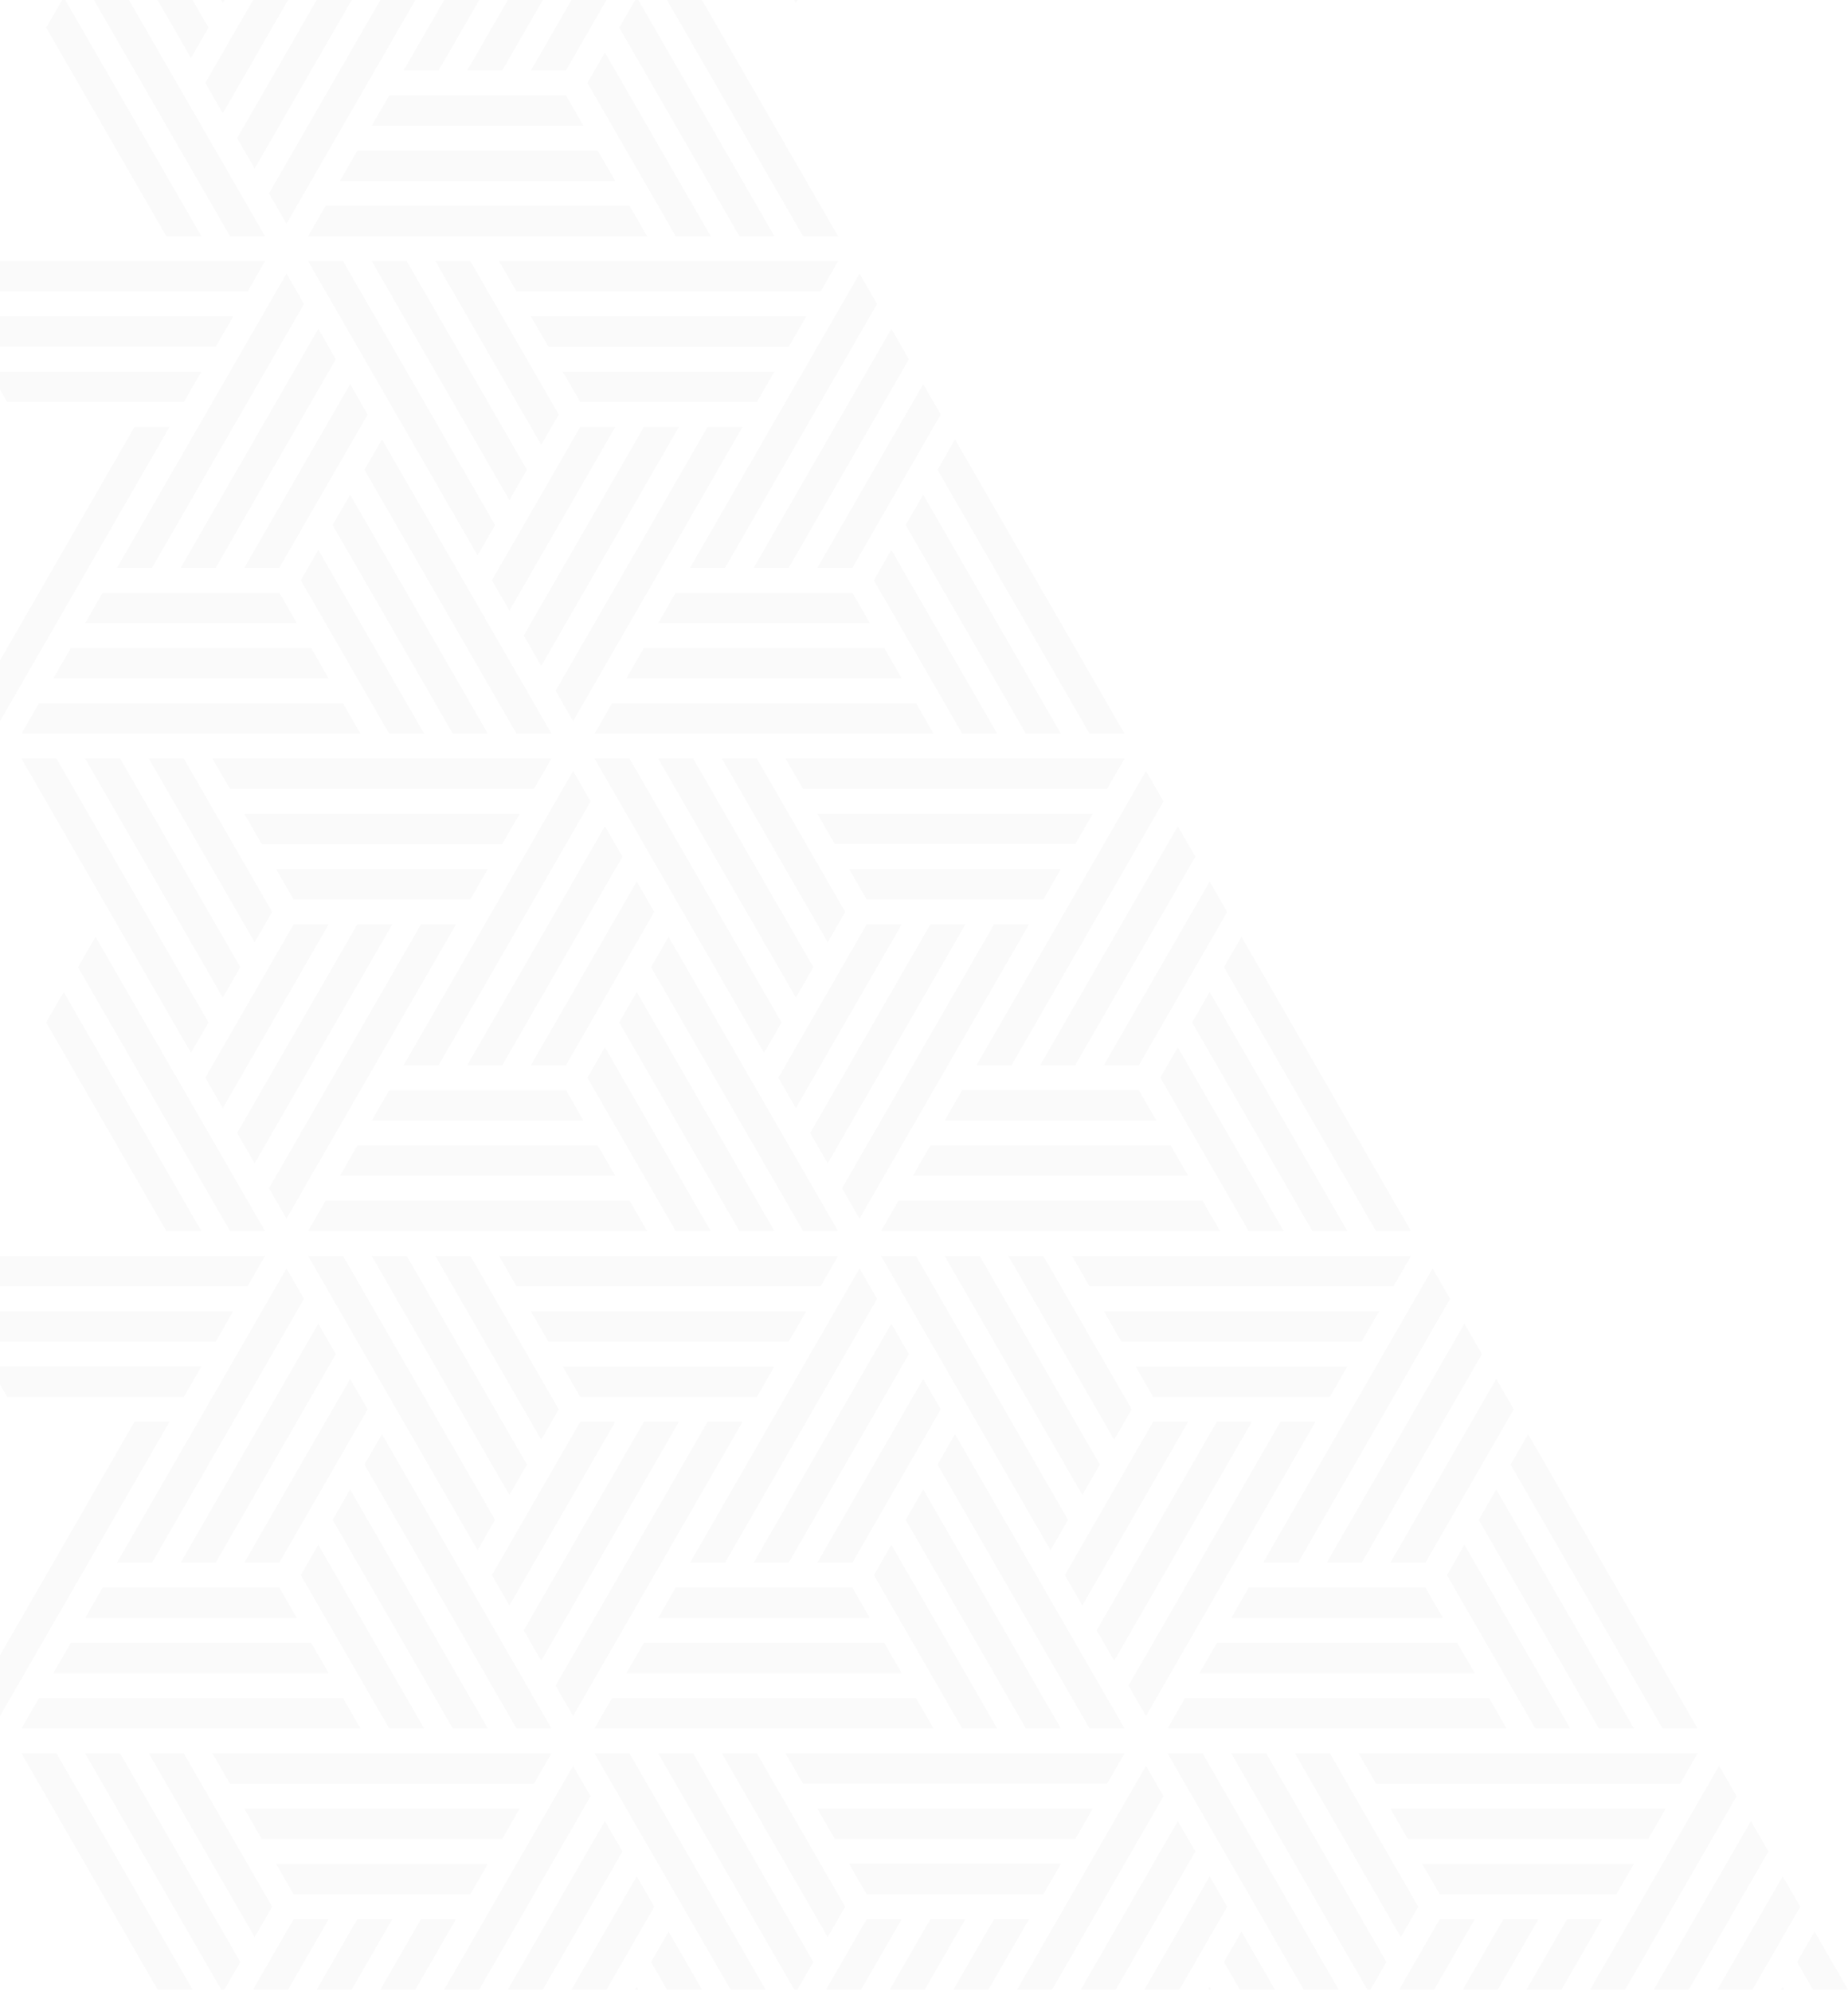 <?xml version="1.0" encoding="UTF-8"?> <svg xmlns="http://www.w3.org/2000/svg" width="894" height="963" viewBox="0 0 894 963" fill="none"><path d="M203.642 928.277H220.576L200.944 962.354H184.013L203.642 928.277Z" fill="black" fill-opacity="0.02"></path><path d="M172.845 928.277H189.776L170.147 962.354H153.21L172.845 928.277Z" fill="black" fill-opacity="0.02"></path><path d="M122.424 962.354L123.196 961.016L128.409 951.967L130.123 948.991L142.05 928.277H158.994L139.362 962.354H122.424Z" fill="black" fill-opacity="0.02"></path><path d="M27.337 848.093L69.707 921.631L93.167 962.354H76.226L10.402 848.093H27.337Z" fill="black" fill-opacity="0.02"></path><path d="M58.128 848.093L116.26 948.991L108.558 962.354H107.018L41.184 848.093H58.128Z" fill="black" fill-opacity="0.02"></path><path d="M71.998 848.093H88.929L131.657 922.264L123.196 936.959L71.998 848.093Z" fill="black" fill-opacity="0.02"></path><path d="M133.584 901.55H235.975L227.504 916.248H142.048L133.584 901.55Z" fill="black" fill-opacity="0.02"></path><path d="M126.653 889.521L118.183 874.82H251.374L242.901 889.521H126.653Z" fill="black" fill-opacity="0.02"></path><path d="M111.25 862.794L102.776 848.093H266.771L258.301 862.794H111.25Z" fill="black" fill-opacity="0.02"></path><path d="M285.704 868.807L231.817 962.354H214.883L277.243 854.109L285.704 868.807Z" fill="black" fill-opacity="0.02"></path><path d="M301.105 895.534L292.828 909.9L262.609 962.354H245.672L292.632 880.833L301.105 895.534Z" fill="black" fill-opacity="0.02"></path><path d="M308.031 907.56L316.505 922.261L306.605 939.439L293.4 962.354H276.462L308.031 907.56Z" fill="black" fill-opacity="0.02"></path><path d="M314.956 948.991L323.426 934.289L339.595 962.354H322.654L314.956 948.991Z" fill="black" fill-opacity="0.02"></path><path d="M308.026 961.016L308.798 962.354H307.254L308.026 961.016Z" fill="black" fill-opacity="0.02"></path><path d="M480.88 928.27H497.814L478.179 962.354H461.245L480.88 928.27Z" fill="black" fill-opacity="0.02"></path><path d="M450.08 928.27H467.018L447.382 962.354H430.445L450.08 928.27Z" fill="black" fill-opacity="0.02"></path><path d="M399.643 962.354L400.411 961.016L405.627 951.964L407.345 948.987L419.272 928.27H436.219L416.58 962.354H399.643Z" fill="black" fill-opacity="0.02"></path><path d="M304.534 848.074L346.914 921.625L370.377 962.354H353.436L287.6 848.074H304.534Z" fill="black" fill-opacity="0.02"></path><path d="M335.343 848.074L393.484 948.987L385.779 962.354H384.239L318.396 848.074H335.343Z" fill="black" fill-opacity="0.02"></path><path d="M349.211 848.074H366.148L408.883 922.257L400.422 936.956L349.211 848.074Z" fill="black" fill-opacity="0.02"></path><path d="M410.805 901.537H513.211L504.741 916.242H419.269L410.805 901.537Z" fill="black" fill-opacity="0.02"></path><path d="M403.884 889.508L395.414 874.807H528.627L520.153 889.508H403.884Z" fill="black" fill-opacity="0.02"></path><path d="M388.475 862.775L380.002 848.074H544.025L535.552 862.775H388.475Z" fill="black" fill-opacity="0.02"></path><path d="M562.857 868.807L508.971 962.354H492.039L554.397 854.109L562.857 868.807Z" fill="black" fill-opacity="0.02"></path><path d="M578.27 895.534L569.995 909.9L539.774 962.354H522.839L569.799 880.833L578.27 895.534Z" fill="black" fill-opacity="0.02"></path><path d="M585.196 907.56L593.67 922.261L583.773 939.439L570.568 962.354H553.63L585.196 907.56Z" fill="black" fill-opacity="0.02"></path><path d="M592.119 948.991L600.593 934.289L616.762 962.354H599.821L592.119 948.991Z" fill="black" fill-opacity="0.02"></path><path d="M585.194 961.016L585.963 962.354H584.423L585.194 961.016Z" fill="black" fill-opacity="0.02"></path><path d="M840.096 868.791L786.196 962.354H769.262L831.632 854.09L840.096 868.791Z" fill="black" fill-opacity="0.02"></path><path d="M855.494 895.524L847.217 909.89L816.992 962.354H800.054L847.021 880.82L855.494 895.524Z" fill="black" fill-opacity="0.02"></path><path d="M862.421 907.55L870.895 922.254L860.995 939.435L847.786 962.354H830.846L862.421 907.55Z" fill="black" fill-opacity="0.02"></path><path d="M869.354 948.987L877.828 934.283L894 962.354H877.056L869.354 948.987Z" fill="black" fill-opacity="0.02"></path><path d="M862.416 961.016L863.188 962.354H861.647L862.416 961.016Z" fill="black" fill-opacity="0.02"></path><path d="M758.092 928.277H775.023L755.391 962.354H738.46L758.092 928.277Z" fill="black" fill-opacity="0.02"></path><path d="M727.306 928.277H744.24L724.608 962.354H707.674L727.306 928.277Z" fill="black" fill-opacity="0.02"></path><path d="M676.872 962.354L677.643 961.016L682.859 951.967L684.573 948.991L696.498 928.277H713.441L693.809 962.354H676.872Z" fill="black" fill-opacity="0.02"></path><path d="M581.784 848.093L624.155 921.631L647.617 962.354H630.676L564.853 848.093H581.784Z" fill="black" fill-opacity="0.02"></path><path d="M612.577 848.093L670.709 948.991L663.007 962.354H661.464L595.634 848.093H612.577Z" fill="black" fill-opacity="0.02"></path><path d="M626.448 848.093H643.379L686.107 922.264L677.647 936.959L626.448 848.093Z" fill="black" fill-opacity="0.02"></path><path d="M688.033 901.55H790.424L781.953 916.248H696.497L688.033 901.55Z" fill="black" fill-opacity="0.02"></path><path d="M681.103 889.521L672.632 874.82H805.82L797.35 889.521H681.103Z" fill="black" fill-opacity="0.02"></path><path d="M665.711 862.794L657.241 848.093H821.232L812.762 862.794H665.711Z" fill="black" fill-opacity="0.02"></path><path d="M-6.65337e-06 800.627L65.065 687.682H81.999L-6.65337e-06 830.017V800.627Z" fill="black" fill-opacity="0.02"></path><path d="M0.01 669.644V660.949H97.412L88.939 675.653H3.47L0.01 669.644Z" fill="black" fill-opacity="0.02"></path><path d="M104.339 648.92H0.003V634.219H112.812L104.339 648.92Z" fill="black" fill-opacity="0.02"></path><path d="M119.752 622.187H0.013V607.485H128.225L119.752 622.187Z" fill="black" fill-opacity="0.02"></path><path d="M147.058 628.219L73.538 755.843H56.604L138.597 613.52L147.058 628.219Z" fill="black" fill-opacity="0.02"></path><path d="M154.181 669.312L104.327 755.843H87.392L153.985 640.244L162.455 654.945L154.181 669.312Z" fill="black" fill-opacity="0.02"></path><path d="M153.982 723.103L148.766 732.152L147.052 735.129L135.127 755.843H118.184L169.385 666.971L177.855 681.672L167.959 698.85L153.982 723.103Z" fill="black" fill-opacity="0.02"></path><path d="M207.482 762.485L176.321 708.402L184.795 693.701L266.787 836.023H249.853L207.482 762.485Z" fill="black" fill-opacity="0.02"></path><path d="M219.043 836.023L160.915 735.129L169.385 720.428L235.99 836.023H219.043Z" fill="black" fill-opacity="0.02"></path><path d="M145.53 761.856L153.991 747.157L205.192 836.023H188.258L145.53 761.856Z" fill="black" fill-opacity="0.02"></path><path d="M135.13 767.872L143.594 782.57H41.203L49.677 767.872H135.13Z" fill="black" fill-opacity="0.02"></path><path d="M34.273 794.598H150.524L158.994 809.296H25.803L34.273 794.598Z" fill="black" fill-opacity="0.02"></path><path d="M18.87 821.325H165.921L174.392 836.023H10.4L18.87 821.325Z" fill="black" fill-opacity="0.02"></path><path d="M424.281 628.203L350.746 755.849H333.812L415.817 613.501L424.281 628.203Z" fill="black" fill-opacity="0.02"></path><path d="M431.402 669.302L381.542 755.849H364.604L431.206 640.231L439.68 654.936L431.402 669.302Z" fill="black" fill-opacity="0.02"></path><path d="M431.215 723.103L425.999 732.153L424.285 735.132L412.357 755.849H395.41L446.621 666.965L455.092 681.666L445.192 698.847L431.215 723.103Z" fill="black" fill-opacity="0.02"></path><path d="M484.711 762.491L453.547 708.399L462.017 693.694L544.025 836.045H527.091L484.711 762.491Z" fill="black" fill-opacity="0.02"></path><path d="M496.28 836.046L438.139 735.132L446.612 720.428L513.227 836.046H496.28Z" fill="black" fill-opacity="0.02"></path><path d="M422.745 761.862L431.206 747.164L482.414 836.045H465.48L422.745 761.862Z" fill="black" fill-opacity="0.02"></path><path d="M412.354 767.878L420.818 782.579H318.409L326.882 767.878H412.354Z" fill="black" fill-opacity="0.02"></path><path d="M311.476 794.608H427.746L436.219 809.312H303.006L311.476 794.608Z" fill="black" fill-opacity="0.02"></path><path d="M296.083 821.341H443.159L451.633 836.045H287.61L296.083 821.341Z" fill="black" fill-opacity="0.02"></path><path d="M545.923 815.312L619.446 687.688H636.377L554.387 830.007L545.923 815.312Z" fill="black" fill-opacity="0.02"></path><path d="M530.529 788.582L538.806 774.22L588.661 687.688H605.592L539.003 803.284L530.529 788.582Z" fill="black" fill-opacity="0.02"></path><path d="M515.123 761.856L525.02 744.681L538.997 720.428L544.209 711.378L545.927 708.402L557.851 687.688H574.795L523.593 776.557L515.123 761.856Z" fill="black" fill-opacity="0.02"></path><path d="M426.211 607.504H443.142L485.513 681.043L516.674 735.129L508.203 749.83L426.211 607.504Z" fill="black" fill-opacity="0.02"></path><path d="M457.001 607.504H473.945L532.076 708.402L523.603 723.103L457.001 607.504Z" fill="black" fill-opacity="0.02"></path><path d="M487.797 607.504H504.731L547.459 681.675L538.995 696.37L487.797 607.504Z" fill="black" fill-opacity="0.02"></path><path d="M549.399 660.961H651.789L643.319 675.659H557.863L549.399 660.961Z" fill="black" fill-opacity="0.02"></path><path d="M542.469 648.933L533.998 634.234H667.189L658.716 648.933H542.469Z" fill="black" fill-opacity="0.02"></path><path d="M527.065 622.206L518.591 607.504H682.586L674.116 622.206H527.065Z" fill="black" fill-opacity="0.02"></path><path d="M701.508 628.219L627.985 755.843H611.054L693.044 613.521L701.508 628.219Z" fill="black" fill-opacity="0.02"></path><path d="M708.63 669.311L658.776 755.843H641.841L708.434 640.244L716.904 654.945L708.63 669.311Z" fill="black" fill-opacity="0.02"></path><path d="M708.431 723.103L703.215 732.152L701.501 735.129L689.573 755.843H672.63L723.831 666.971L732.305 681.672L722.405 698.85L708.431 723.103Z" fill="black" fill-opacity="0.02"></path><path d="M761.931 762.485L730.769 708.402L739.24 693.701L821.232 836.023H804.301L761.931 762.485Z" fill="black" fill-opacity="0.02"></path><path d="M773.492 836.023L715.36 735.129L723.834 720.428L790.436 836.023H773.492Z" fill="black" fill-opacity="0.02"></path><path d="M699.979 761.856L708.44 747.157L759.639 836.023H742.708L699.979 761.856Z" fill="black" fill-opacity="0.02"></path><path d="M689.579 767.872L698.043 782.57H595.653L604.123 767.872H689.579Z" fill="black" fill-opacity="0.02"></path><path d="M588.724 794.598H704.971L713.441 809.296H580.253L588.724 794.598Z" fill="black" fill-opacity="0.02"></path><path d="M573.32 821.325H720.371L728.842 836.023H564.847L573.32 821.325Z" fill="black" fill-opacity="0.02"></path><path d="M268.774 815.312L342.293 687.688H359.225L277.235 830.007L268.774 815.312Z" fill="black" fill-opacity="0.02"></path><path d="M253.363 788.582L261.637 774.22L311.491 687.688H328.426L261.833 803.284L253.363 788.582Z" fill="black" fill-opacity="0.02"></path><path d="M237.97 761.856L247.866 744.681L261.843 720.428L267.059 711.378L268.773 708.402L280.698 687.688H297.641L246.44 776.557L237.97 761.856Z" fill="black" fill-opacity="0.02"></path><path d="M149.044 607.504H165.978L208.349 681.043L239.51 735.129L231.036 749.83L149.044 607.504Z" fill="black" fill-opacity="0.02"></path><path d="M179.832 607.505H196.779L254.907 708.402L246.437 723.103L179.832 607.505Z" fill="black" fill-opacity="0.02"></path><path d="M210.633 607.504H227.564L270.292 681.675L261.831 696.37L210.633 607.504Z" fill="black" fill-opacity="0.02"></path><path d="M272.229 660.961H374.623L366.15 675.659H280.693L272.229 660.961Z" fill="black" fill-opacity="0.02"></path><path d="M265.301 648.933L256.83 634.234H390.022L381.551 648.933H265.301Z" fill="black" fill-opacity="0.02"></path><path d="M249.897 622.206L241.427 607.505H405.422L396.948 622.206H249.897Z" fill="black" fill-opacity="0.02"></path><path d="M68.911 521.903L37.743 467.81L46.22 453.106L128.225 595.457H111.288L68.911 521.903Z" fill="black" fill-opacity="0.02"></path><path d="M80.481 595.457L22.34 494.544L30.813 479.839L97.428 595.457H80.481Z" fill="black" fill-opacity="0.02"></path><path d="M130.123 574.724L203.642 447.1H220.576L138.583 589.419L130.123 574.724Z" fill="black" fill-opacity="0.02"></path><path d="M114.714 547.994L122.991 533.631L172.845 447.1H189.776L123.187 562.695L114.714 547.994Z" fill="black" fill-opacity="0.02"></path><path d="M142.05 447.1H158.994L107.793 535.969L99.319 521.267L109.219 504.092L123.196 479.839L128.409 470.79L130.123 467.814L142.05 447.1Z" fill="black" fill-opacity="0.02"></path><path d="M69.698 440.454L100.859 494.54L92.389 509.242L10.396 366.916H27.328L69.698 440.454Z" fill="black" fill-opacity="0.02"></path><path d="M58.128 366.916L116.26 467.814L107.786 482.515L41.184 366.916H58.128Z" fill="black" fill-opacity="0.02"></path><path d="M131.657 441.087L123.196 455.782L71.998 366.916H88.929L131.657 441.087Z" fill="black" fill-opacity="0.02"></path><path d="M142.048 435.071L133.584 420.373H235.975L227.504 435.071H142.048Z" fill="black" fill-opacity="0.02"></path><path d="M242.901 408.344H126.653L118.183 393.643H251.374L242.901 408.344Z" fill="black" fill-opacity="0.02"></path><path d="M258.301 381.617H111.25L102.776 366.916H266.771L258.301 381.617Z" fill="black" fill-opacity="0.02"></path><path d="M285.704 387.63L212.185 515.254H195.254L277.243 372.932L285.704 387.63Z" fill="black" fill-opacity="0.02"></path><path d="M301.105 414.357L292.828 428.723L242.974 515.254H226.043L292.632 399.655L301.105 414.357Z" fill="black" fill-opacity="0.02"></path><path d="M316.505 441.083L306.605 458.261L292.628 482.515L287.415 491.564L285.698 494.54L273.774 515.254H256.83L308.031 426.385L316.505 441.083Z" fill="black" fill-opacity="0.02"></path><path d="M346.117 521.897L314.955 467.814L323.429 453.112L405.422 595.435H388.487L346.117 521.897Z" fill="black" fill-opacity="0.02"></path><path d="M374.637 595.435H357.693L299.562 494.54L308.035 479.839L374.637 595.435Z" fill="black" fill-opacity="0.02"></path><path d="M284.165 521.267L292.626 506.569L343.824 595.435H326.893L284.165 521.267Z" fill="black" fill-opacity="0.02"></path><path d="M273.78 527.283L282.244 541.981H179.854L188.324 527.283H273.78Z" fill="black" fill-opacity="0.02"></path><path d="M172.908 554.01H289.159L297.629 568.708H164.438L172.908 554.01Z" fill="black" fill-opacity="0.02"></path><path d="M157.517 580.737H304.572L313.042 595.435H149.047L157.517 580.737Z" fill="black" fill-opacity="0.02"></path><path d="M407.348 574.74L480.88 447.093H497.814L415.809 589.438L407.348 574.74Z" fill="black" fill-opacity="0.02"></path><path d="M391.942 548.007L400.22 533.641L450.08 447.093H467.018L400.416 562.711L391.942 548.007Z" fill="black" fill-opacity="0.02"></path><path d="M419.272 447.093H436.219L385.008 535.978L376.534 521.273L386.434 504.096L400.411 479.839L405.627 470.787L407.345 467.81L419.272 447.093Z" fill="black" fill-opacity="0.02"></path><path d="M346.916 440.448L378.084 494.543L369.61 509.248L287.605 366.897H304.539L346.916 440.448Z" fill="black" fill-opacity="0.02"></path><path d="M335.343 366.897L393.484 467.81L385.008 482.515L318.396 366.897H335.343Z" fill="black" fill-opacity="0.02"></path><path d="M408.883 441.08L400.422 455.779L349.211 366.897H366.148L408.883 441.08Z" fill="black" fill-opacity="0.02"></path><path d="M419.269 435.065L410.805 420.36H513.211L504.741 435.065H419.269Z" fill="black" fill-opacity="0.02"></path><path d="M520.153 408.331H403.884L395.414 393.63H528.627L520.153 408.331Z" fill="black" fill-opacity="0.02"></path><path d="M535.552 381.598H388.475L380.002 366.897H544.025L535.552 381.598Z" fill="black" fill-opacity="0.02"></path><path d="M562.857 387.63L489.338 515.254H472.407L554.397 372.932L562.857 387.63Z" fill="black" fill-opacity="0.02"></path><path d="M578.27 414.357L569.995 428.723L520.141 515.254H503.207L569.799 399.655L578.27 414.357Z" fill="black" fill-opacity="0.02"></path><path d="M593.67 441.083L583.773 458.261L569.796 482.515L564.58 491.564L562.866 494.54L550.942 515.254H533.998L585.196 426.385L593.67 441.083Z" fill="black" fill-opacity="0.02"></path><path d="M623.284 521.897L592.123 467.814L600.593 453.112L682.586 595.435H665.655L623.284 521.897Z" fill="black" fill-opacity="0.02"></path><path d="M651.801 595.435H634.857L576.725 494.54L585.199 479.839L651.801 595.435Z" fill="black" fill-opacity="0.02"></path><path d="M561.33 521.267L569.794 506.569L620.992 595.435H604.058L561.33 521.267Z" fill="black" fill-opacity="0.02"></path><path d="M550.932 527.28L559.396 541.981H457.006L465.476 527.28H550.932Z" fill="black" fill-opacity="0.02"></path><path d="M450.077 554.01H566.325L574.795 568.708H441.604L450.077 554.01Z" fill="black" fill-opacity="0.02"></path><path d="M434.686 580.737H581.737L590.207 595.435H426.212L434.686 580.737Z" fill="black" fill-opacity="0.02"></path><path d="M-6.65337e-06 319.45L65.065 206.505H81.999L-6.65337e-06 348.843V319.45Z" fill="black" fill-opacity="0.02"></path><path d="M3.47 194.476L0.01 188.466V179.771H97.412L88.939 194.476H3.47Z" fill="black" fill-opacity="0.02"></path><path d="M104.339 167.743H0.003V153.042H112.812L104.339 167.743Z" fill="black" fill-opacity="0.02"></path><path d="M119.752 141.01H0.013V126.309H128.225L119.752 141.01Z" fill="black" fill-opacity="0.02"></path><path d="M147.058 147.042L73.538 274.666H56.604L138.597 132.343L147.058 147.042Z" fill="black" fill-opacity="0.02"></path><path d="M162.455 173.772L154.181 188.134L104.327 274.666H87.392L153.985 159.067L162.455 173.772Z" fill="black" fill-opacity="0.02"></path><path d="M177.855 200.498L167.959 217.673L153.982 241.927L148.766 250.976L147.052 253.952L135.127 274.666H118.184L169.385 185.794L177.855 200.498Z" fill="black" fill-opacity="0.02"></path><path d="M266.787 354.849H249.853L207.482 281.308L176.321 227.225L184.795 212.524L266.787 354.849Z" fill="black" fill-opacity="0.02"></path><path d="M235.99 354.849H219.043L160.915 253.952L169.385 239.25L235.99 354.849Z" fill="black" fill-opacity="0.02"></path><path d="M205.192 354.849H188.258L145.53 280.679L153.991 265.98L205.192 354.849Z" fill="black" fill-opacity="0.02"></path><path d="M143.594 301.393H41.203L49.677 286.691H135.13L143.594 301.393Z" fill="black" fill-opacity="0.02"></path><path d="M150.524 313.421L158.994 328.12H25.803L34.273 313.421H150.524Z" fill="black" fill-opacity="0.02"></path><path d="M165.921 340.148L174.392 354.849H10.4L18.87 340.148H165.921Z" fill="black" fill-opacity="0.02"></path><path d="M424.281 147.026L350.746 274.672H333.812L415.817 132.328L424.281 147.026Z" fill="black" fill-opacity="0.02"></path><path d="M439.68 173.759L431.402 188.125L381.542 274.672H364.604L431.206 159.054L439.68 173.759Z" fill="black" fill-opacity="0.02"></path><path d="M455.092 200.489L445.192 217.67L431.215 241.926L425.999 250.979L424.285 253.955L412.357 274.672H395.41L446.621 185.788L455.092 200.489Z" fill="black" fill-opacity="0.02"></path><path d="M544.025 354.869H527.091L484.711 281.318L453.547 227.222L462.017 212.518L544.025 354.869Z" fill="black" fill-opacity="0.02"></path><path d="M513.227 354.868H496.28L438.139 253.955L446.612 239.25L513.227 354.868Z" fill="black" fill-opacity="0.02"></path><path d="M482.414 354.868H465.48L422.745 280.685L431.206 265.987L482.414 354.868Z" fill="black" fill-opacity="0.02"></path><path d="M420.818 301.402H318.409L326.882 286.701H412.354L420.818 301.402Z" fill="black" fill-opacity="0.02"></path><path d="M427.746 313.434L436.219 328.135H303.006L311.476 313.434H427.746Z" fill="black" fill-opacity="0.02"></path><path d="M443.159 340.164L451.633 354.868H287.61L296.083 340.164H443.159Z" fill="black" fill-opacity="0.02"></path><path d="M268.774 334.135L342.293 206.511H359.225L277.235 348.83L268.774 334.135Z" fill="black" fill-opacity="0.02"></path><path d="M261.637 293.043L311.491 206.511H328.426L261.833 322.107L253.363 307.405L261.637 293.043Z" fill="black" fill-opacity="0.02"></path><path d="M261.843 239.251L267.059 230.201L268.773 227.225L280.698 206.511H297.641L246.44 295.38L237.97 280.679L247.866 263.504L261.843 239.251Z" fill="black" fill-opacity="0.02"></path><path d="M208.349 199.866L239.51 253.952L231.036 268.653L149.044 126.327H165.978L208.349 199.866Z" fill="black" fill-opacity="0.02"></path><path d="M196.779 126.327L254.907 227.225L246.437 241.926L179.832 126.327H196.779Z" fill="black" fill-opacity="0.02"></path><path d="M270.292 200.498L261.831 215.193L210.633 126.327H227.564L270.292 200.498Z" fill="black" fill-opacity="0.02"></path><path d="M280.693 194.483L272.229 179.784H374.623L366.15 194.483H280.693Z" fill="black" fill-opacity="0.02"></path><path d="M381.551 167.756H265.301L256.83 153.057H390.022L381.551 167.756Z" fill="black" fill-opacity="0.02"></path><path d="M396.948 141.029H249.897L241.427 126.327H405.422L396.948 141.029Z" fill="black" fill-opacity="0.02"></path><path d="M111.288 114.28L68.911 40.729L45.445 0H62.389L128.225 114.28H111.288Z" fill="black" fill-opacity="0.02"></path><path d="M80.481 114.28L22.34 13.367L30.041 0H31.585L97.428 114.28H80.481Z" fill="black" fill-opacity="0.02"></path><path d="M130.126 93.547L184.016 0H200.947L138.587 108.242L130.126 93.547Z" fill="black" fill-opacity="0.02"></path><path d="M114.717 66.817L122.991 52.454L153.213 0H170.15L123.187 81.518L114.717 66.817Z" fill="black" fill-opacity="0.02"></path><path d="M107.796 54.791L99.326 40.09L109.222 22.915L122.428 0H139.365L107.796 54.791Z" fill="black" fill-opacity="0.02"></path><path d="M100.859 13.363L92.389 28.065L76.22 0H93.161L100.859 13.363Z" fill="black" fill-opacity="0.02"></path><path d="M107.797 1.338L107.025 0H108.568L107.797 1.338Z" fill="black" fill-opacity="0.02"></path><path d="M212.185 34.077H195.254L214.883 0H231.817L212.185 34.077Z" fill="black" fill-opacity="0.02"></path><path d="M242.967 34.077H226.033L245.665 0H262.6L242.967 34.077Z" fill="black" fill-opacity="0.02"></path><path d="M293.396 0L292.628 1.338L287.412 10.387L285.695 13.363L273.77 34.077H256.827L276.459 0H293.396Z" fill="black" fill-opacity="0.02"></path><path d="M388.487 114.258L346.117 40.72L322.654 0H339.595L405.422 114.258H388.487Z" fill="black" fill-opacity="0.02"></path><path d="M357.693 114.258L299.562 13.363L307.263 0H308.804L374.637 114.258H357.693Z" fill="black" fill-opacity="0.02"></path><path d="M343.824 114.258H326.893L284.165 40.09L292.626 25.392L343.824 114.258Z" fill="black" fill-opacity="0.02"></path><path d="M282.244 60.804H179.854L188.324 46.106H273.78L282.244 60.804Z" fill="black" fill-opacity="0.02"></path><path d="M289.159 72.833L297.629 87.531H164.438L172.908 72.833H289.159Z" fill="black" fill-opacity="0.02"></path><path d="M304.572 99.56L313.042 114.258H149.047L157.517 99.56H304.572Z" fill="black" fill-opacity="0.02"></path><path d="M385.006 1.338L384.234 0H385.777L385.006 1.338Z" fill="black" fill-opacity="0.02"></path></svg> 